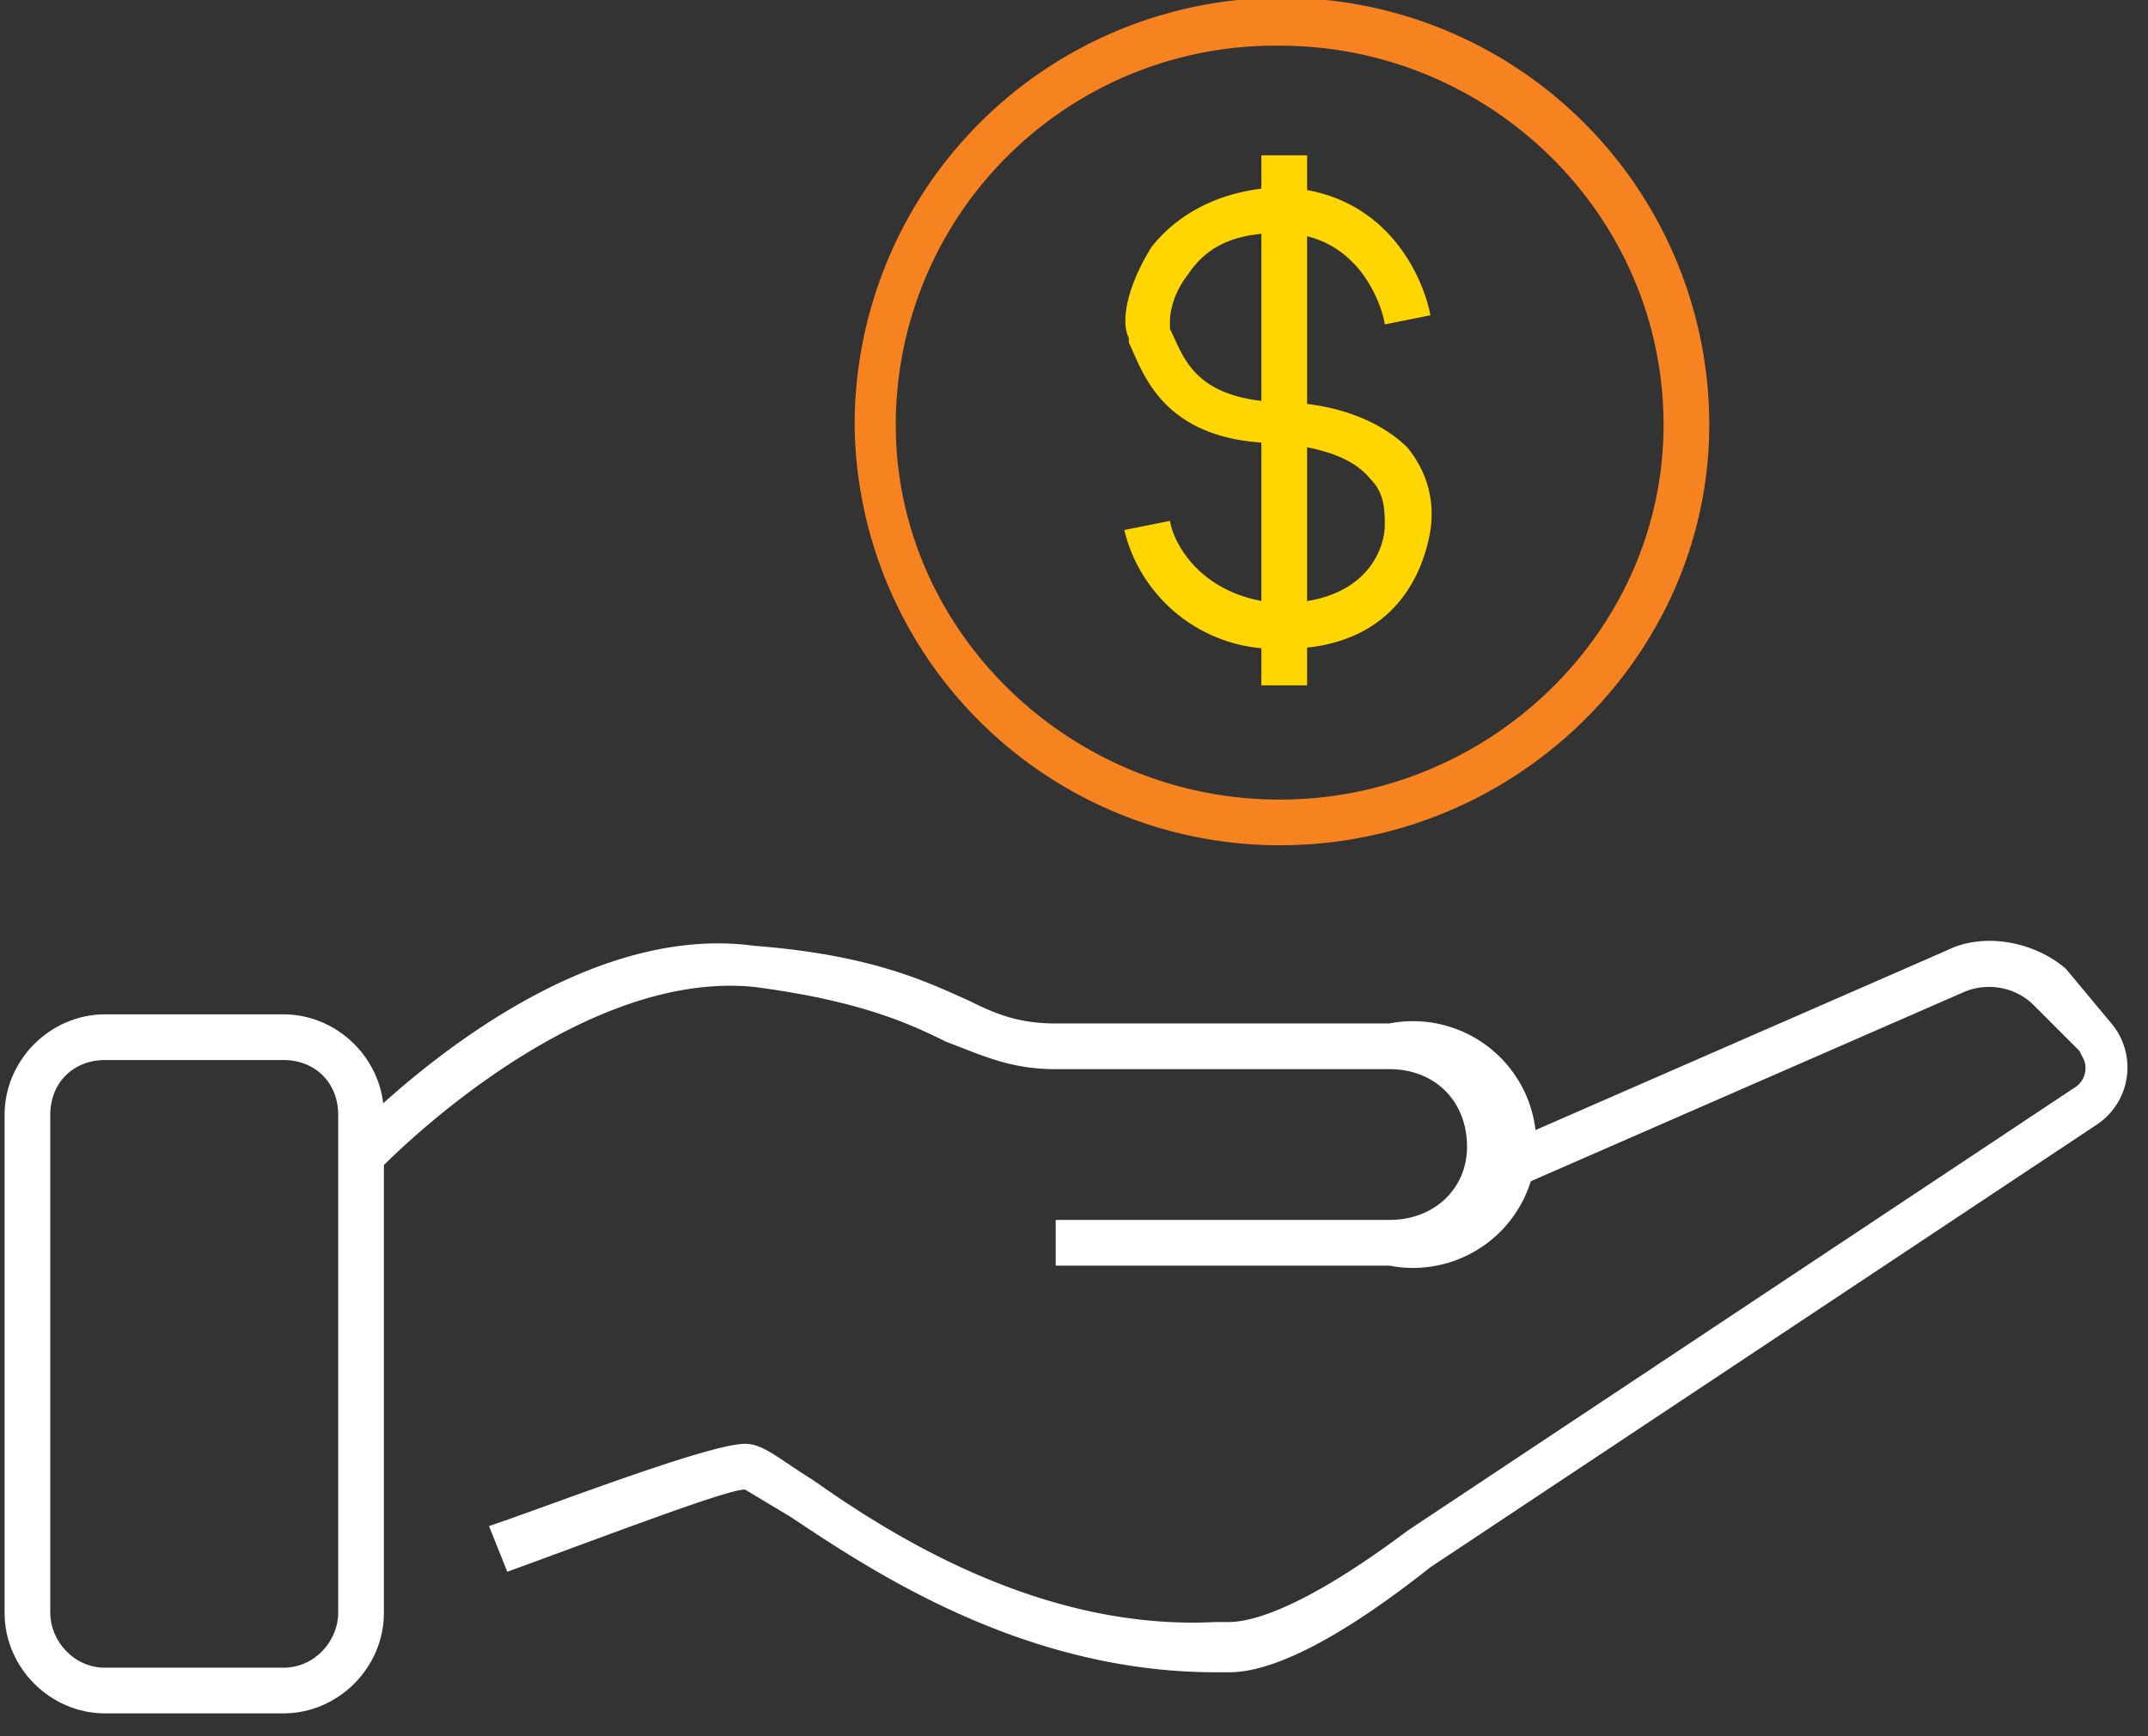 <svg width="47" height="38" fill="none" xmlns="http://www.w3.org/2000/svg"><rect width="100%" height="100%" fill="#333333" stroke="none"/><path d="M6 37.5H2.3c-1.2 0-2.2-1-2.2-2.2V24.4c0-1.2 1-2.2 2.2-2.2h3.9c1.2 0 2.2 1 2.2 2.2v10.9c0 1.2-1 2.2-2.2 2.2ZM2.3 23.2c-.7 0-1.2.5-1.2 1.2v10.9c0 .6.5 1.2 1.2 1.2h3.9c.7 0 1.2-.6 1.2-1.2V24.4c0-.7-.5-1.2-1.2-1.2h-4Z" fill="#fff"/><path d="M30.4 27.7h-7.3v-1h7.3c1 0 1.7-.7 1.7-1.6 0-1-.7-1.7-1.7-1.7h-7.3c-1 0-1.6-.3-2.4-.6-.8-.4-1.9-.9-4.2-1.2-4-.4-8.2 4-8.2 4l-.8-.6c.2-.2 4.6-4.9 9-4.3 2.6.2 3.8.8 4.7 1.2.6.3 1.1.5 1.9.5h7.3a2.7 2.7 0 1 1 0 5.3Z" fill="#fff"/><path d="M27 36.6h-.4c-4.2 0-7.5-2.2-9.3-3.4l-1-.6c-.4 0-3 1-5.2 1.8l-.4-1c1.2-.4 4.8-1.8 5.6-1.8.4 0 .7.3 1.5.8 1.7 1.2 5 3.3 8.8 3.1h.2c.2 0 1.2.1 4-2l14.6-9.7a.5.5 0 0 0 .2-.6l-.1-.2-1-1c-.4-.4-1-.5-1.5-.3l-10.3 4.5-.4-.9 10.3-4.5c.8-.4 1.9-.2 2.6.4l1 1.2a1.5 1.5 0 0 1-.3 2.2l-14.6 9.7c-2.4 1.9-3.7 2.3-4.4 2.3Z" fill="#fff"/><path d="M28 18.5a9.3 9.3 0 0 1-9.3-9.2 9.3 9.3 0 0 1 18.7 0c0 5-4.2 9.2-9.4 9.2ZM28 1a8.3 8.3 0 0 0-8.4 8.3c0 4.5 3.8 8.2 8.4 8.2 4.6 0 8.4-3.7 8.4-8.2C36.4 4.7 32.6 1 28 1Z" fill="#F68220"/><path d="M28.2 14.2H28a3.4 3.4 0 0 1-3.4-2.6l1-.2c.1.6.8 1.7 2.4 1.8 1.9 0 2.3-1.2 2.3-1.7 0-.3 0-.7-.3-1-.4-.5-1.1-.7-2-.8-2.6 0-3-1.6-3.3-2.2v-.1c-.2-.4 0-1.2.5-2 .4-.5 1.2-1.2 2.7-1.3 2.3 0 3.2 1.8 3.4 2.8l-1 .2c0-.1-.4-2-2.3-2-1 0-1.6.3-2 .9-.4.5-.4 1-.4 1v.2c.3.6.5 1.5 2.3 1.6 1.6 0 2.5.6 2.9 1 .4.5.6 1.1.5 1.8-.2 1.2-1 2.6-3.2 2.6Z" fill="#FFD600"/><path d="M27.6 3.4V15h1V3.4h-1Z" fill="#FFD600"/></svg>
